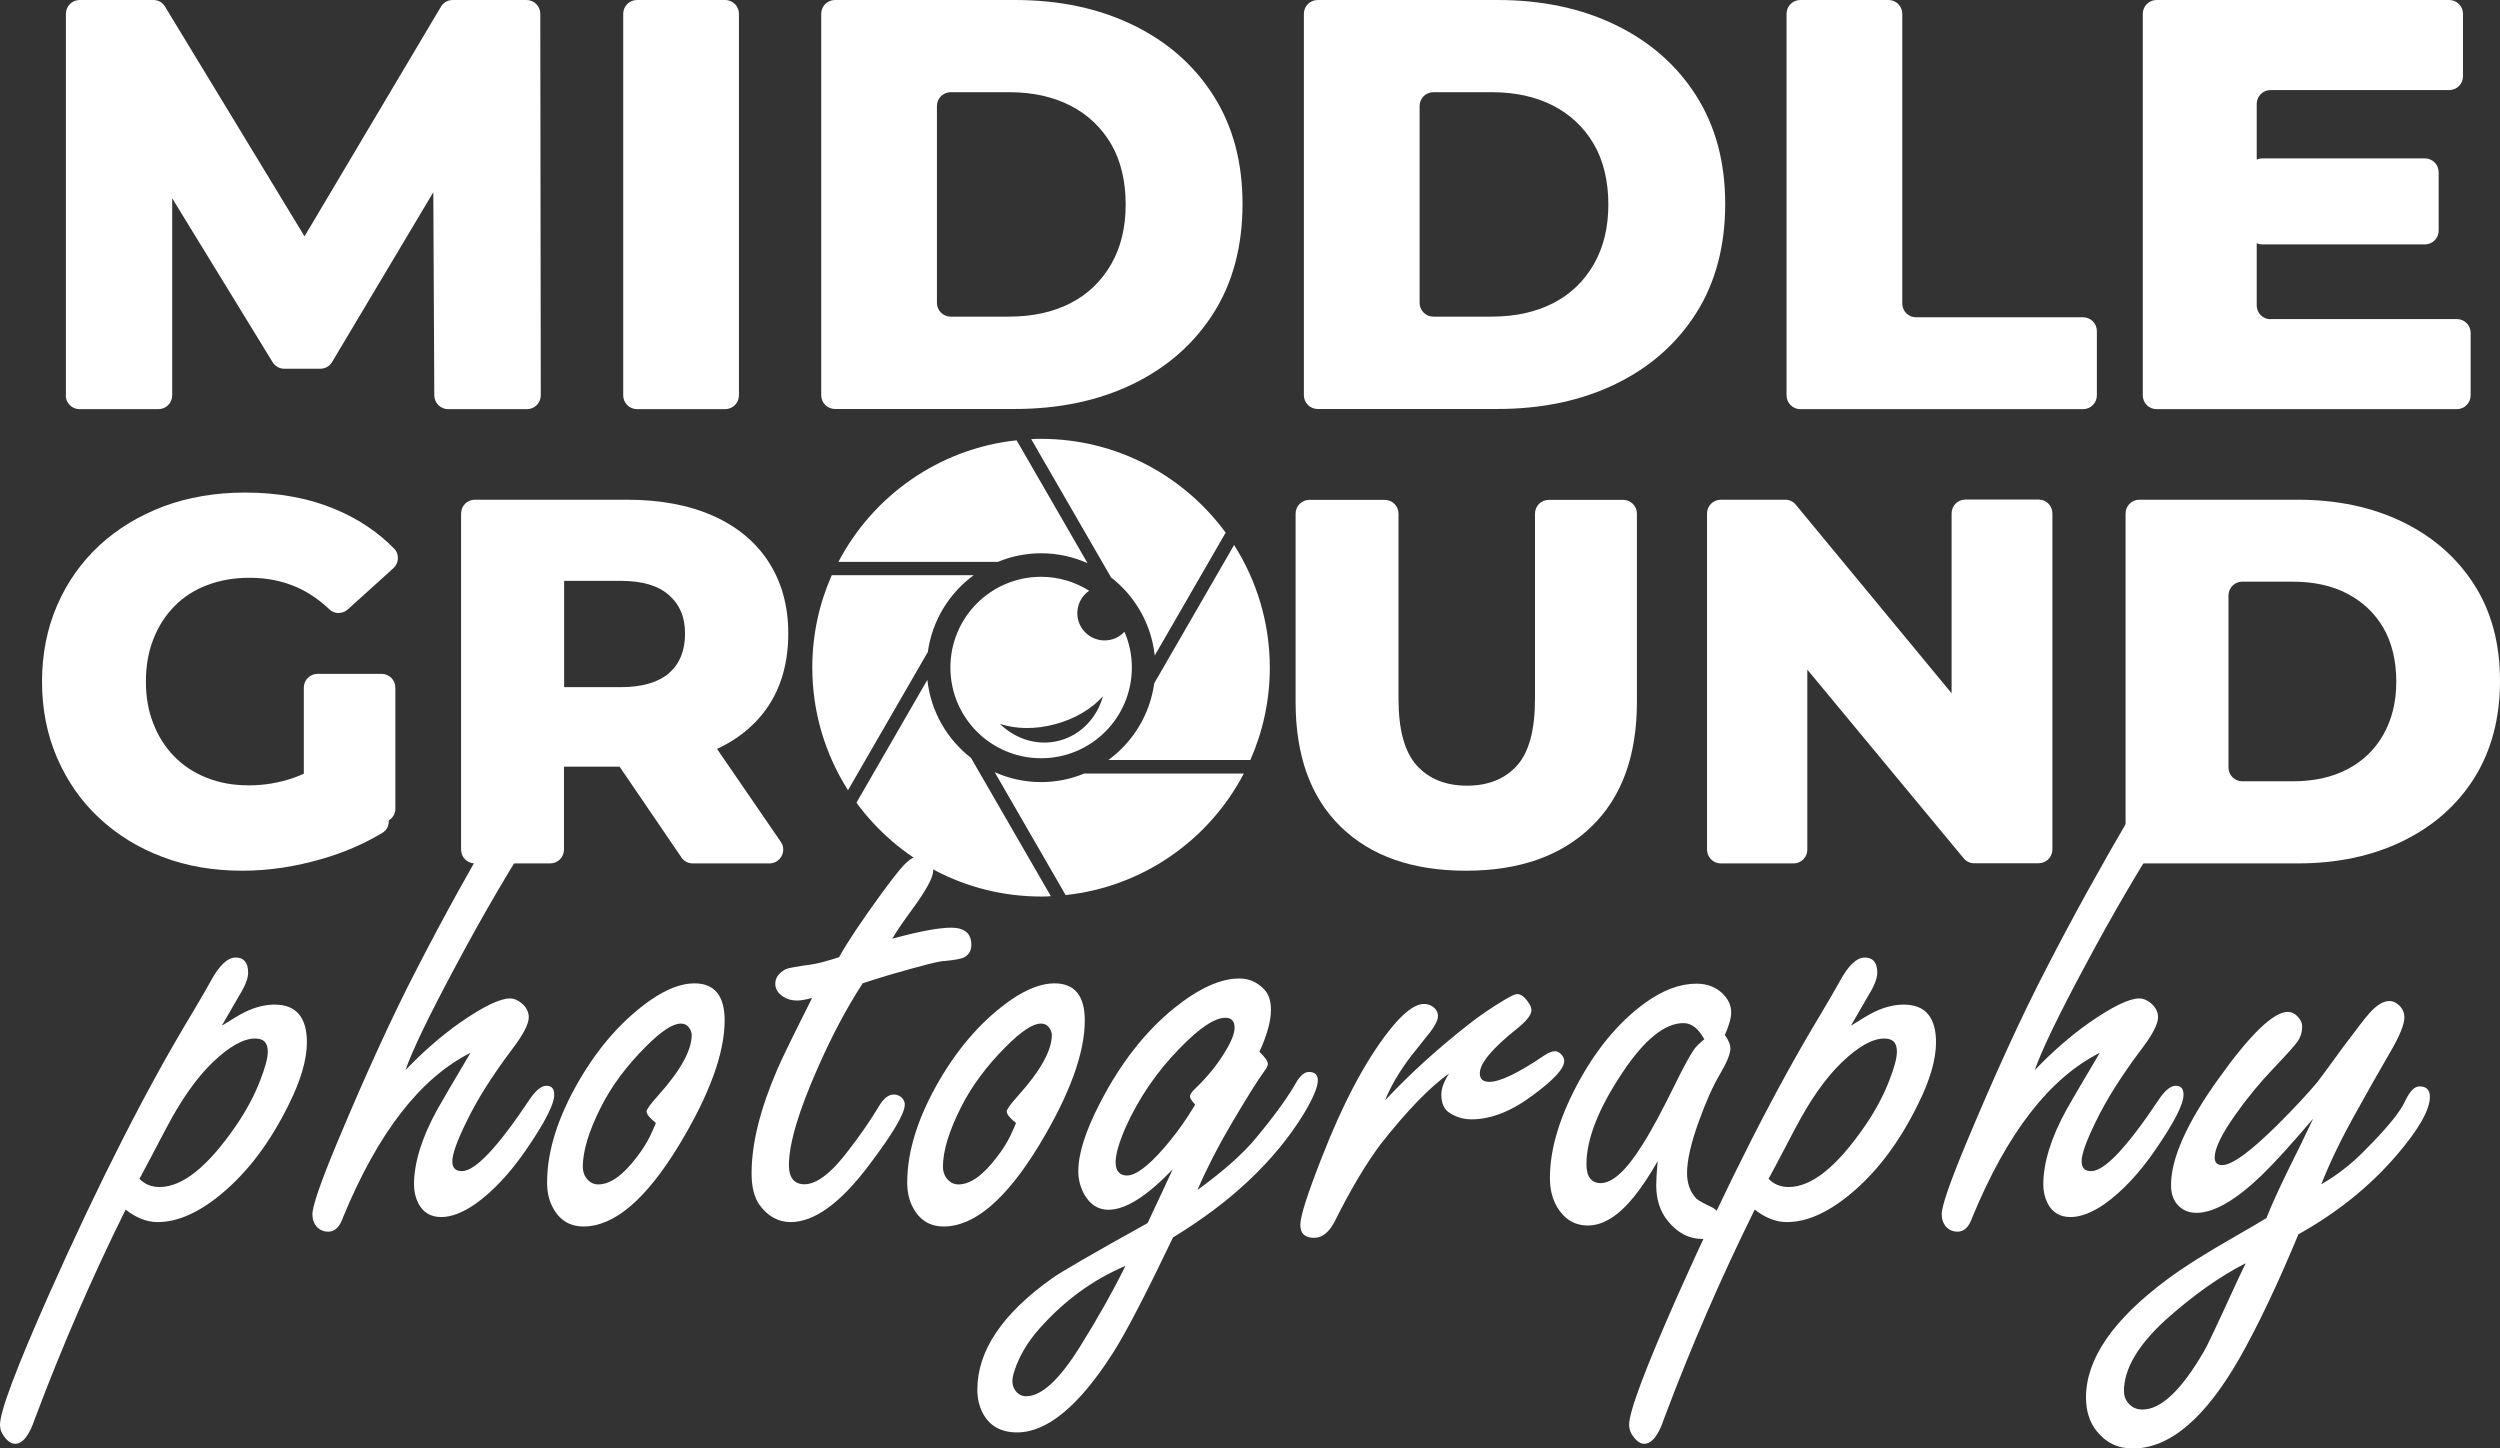 <?xml version="1.0" encoding="UTF-8"?>
<svg id="Layer_2" data-name="Layer 2" xmlns="http://www.w3.org/2000/svg" viewBox="0 0 154.04 89.24">
  <rect x="0" y="0" width="154.04" height="89.24" fill="#333333" stroke="none"/>
  <defs>
    <style>
      .cls-1 {
        fill: #fff;
      }
    </style>
  </defs>
  <g id="Layer_3" data-name="Layer 3">
    <g>
      <path class="cls-1" d="m4.06,24.35V.85c0-.47.38-.85.85-.85h4.54c.3,0,.57.15.72.41l9.43,15.53c.32.53-.06,1.2-.67,1.2h-.31c-.61,0-.99-.67-.68-1.19L27.17.41c.15-.26.43-.41.73-.41h4.54c.47,0,.85.38.85.85l.03,23.51c0,.47-.38.85-.85.85h-4.86c-.47,0-.84-.38-.85-.84l-.07-14.39h1.12l-7.35,12.33c-.15.26-.43.41-.73.41h-2.21c-.29,0-.57-.15-.72-.4l-7.56-12.34h1.37v14.38c0,.47-.38.85-.85.85h-4.86c-.47,0-.85-.38-.85-.85Z"/>
      <path class="cls-1" d="m38.4,24.35V.85c0-.47.38-.85.85-.85h5.43c.47,0,.85.38.85.85v23.51c0,.47-.38.85-.85.85h-5.43c-.47,0-.85-.38-.85-.85Z"/>
      <path class="cls-1" d="m50.6,24.35V.85c0-.47.38-.85.85-.85h11.07c2.76,0,5.2.52,7.31,1.55,2.11,1.03,3.76,2.48,4.95,4.36s1.78,4.09,1.78,6.66-.59,4.83-1.78,6.71c-1.19,1.88-2.84,3.34-4.95,4.37-2.11,1.03-4.55,1.55-7.31,1.55h-11.07c-.47,0-.85-.38-.85-.85Zm7.13-5.69c0,.47.38.85.85.85h3.58c1.46,0,2.73-.28,3.8-.83,1.07-.55,1.9-1.35,2.5-2.39.6-1.04.9-2.27.9-3.69s-.3-2.71-.9-3.73c-.6-1.02-1.43-1.81-2.5-2.36-1.07-.55-2.33-.83-3.8-.83h-3.58c-.47,0-.85.38-.85.85v12.13Z"/>
      <path class="cls-1" d="m80.34,24.35V.85c0-.47.38-.85.85-.85h11.07c2.76,0,5.2.52,7.31,1.55,2.11,1.03,3.76,2.48,4.95,4.36s1.78,4.09,1.78,6.66-.59,4.83-1.78,6.71c-1.19,1.88-2.84,3.34-4.95,4.37-2.11,1.03-4.55,1.55-7.31,1.55h-11.07c-.47,0-.85-.38-.85-.85Zm7.13-5.69c0,.47.38.85.85.85h3.58c1.46,0,2.73-.28,3.8-.83,1.07-.55,1.9-1.35,2.5-2.39.6-1.04.9-2.27.9-3.69s-.3-2.71-.9-3.73c-.6-1.02-1.43-1.81-2.5-2.36-1.07-.55-2.33-.83-3.8-.83h-3.58c-.47,0-.85.38-.85.85v12.13Z"/>
      <path class="cls-1" d="m110.08,24.35V.85c0-.47.38-.85.85-.85h5.43c.47,0,.85.38.85.85v17.85c0,.47.38.85.85.85h10.29c.47,0,.85.38.85.85v3.96c0,.47-.38.85-.85.85h-17.42c-.47,0-.85-.38-.85-.85Z"/>
      <path class="cls-1" d="m139.9,19.66h11.48c.47,0,.85.38.85.85v3.85c0,.47-.38.85-.85.85h-18.5c-.47,0-.85-.38-.85-.85V.85c0-.47.38-.85.85-.85h18.03c.47,0,.85.38.85.85v3.85c0,.47-.38.85-.85.85h-11.01c-.47,0-.85.38-.85.85v12.42c0,.47.38.85.85.85Zm-.5-9.9h10.01c.47,0,.85.38.85.85v3.6c0,.47-.38.85-.85.85h-10.01c-.47,0-.85-.38-.85-.85v-3.6c0-.47.38-.85.85-.85Z"/>
      <path class="cls-1" d="m14.94,53.65c-1.79,0-3.44-.28-4.93-.85-1.49-.56-2.8-1.37-3.9-2.4-1.11-1.03-1.97-2.27-2.59-3.7-.62-1.43-.93-3-.93-4.7s.31-3.27.93-4.7c.62-1.43,1.49-2.66,2.61-3.7,1.12-1.03,2.44-1.83,3.95-2.4,1.51-.56,3.19-.85,5.02-.85,2.09,0,3.97.35,5.63,1.06,1.39.59,2.58,1.39,3.57,2.41.32.33.28.88-.06,1.19l-2.81,2.54c-.32.29-.82.3-1.13,0-.61-.58-1.27-1.03-1.95-1.34-.89-.4-1.87-.61-2.96-.61-.96,0-1.83.15-2.62.45-.79.3-1.46.73-2.02,1.3-.56.57-.99,1.24-1.3,2.03-.31.79-.46,1.66-.46,2.62s.15,1.8.46,2.59c.31.79.74,1.47,1.3,2.03.55.57,1.22,1,2,1.31.78.31,1.64.46,2.58.46s1.86-.15,2.75-.46c.69-.24,1.39-.61,2.1-1.11.36-.26.86-.18,1.13.17.65.82,1.78,2.23,2.46,3.08.31.39.23.98-.2,1.24-1.11.67-2.34,1.21-3.69,1.6-1.67.49-3.32.74-4.94.74Zm3.78-4.38v-6.9c0-.47.38-.85.85-.85h3.94c.47,0,.85.38.85.85v7.46c0,.52-.46.91-.97.84l-3.94-.56c-.42-.06-.73-.42-.73-.84Z"/>
      <path class="cls-1" d="m28.41,52.35v-20.71c0-.47.38-.85.85-.85h9.36c2.05,0,3.82.33,5.31.99,1.49.66,2.64,1.62,3.44,2.86.8,1.25,1.2,2.71,1.2,4.4s-.4,3.2-1.2,4.42c-.8,1.22-1.95,2.15-3.44,2.8-1.49.65-3.26.98-5.31.98h-4.74c-.71,0-1.06-.87-.54-1.36l.08-.07c.5-.47,1.33-.12,1.33.57v5.97c0,.47-.38.85-.85.85h-4.64c-.47,0-.85-.38-.85-.85Zm4.98-8.46l-.2-.21c-.48-.5-.13-1.34.57-1.34h4.48c1.32,0,2.31-.29,2.98-.86.66-.58.99-1.39.99-2.43s-.33-1.8-.99-2.38c-.66-.59-1.65-.88-2.98-.88h-4.46c-.7,0-1.05-.84-.56-1.34l.19-.19c.49-.5,1.35-.16,1.35.55v8.53c0,.71-.86,1.06-1.35.55Zm8.59,8.93l-4.41-6.47c-.38-.56.02-1.32.7-1.32h4.7c.28,0,.54.14.7.37l4.44,6.47c.39.56-.02,1.33-.7,1.33h-4.73c-.28,0-.54-.14-.7-.37Z"/>
      <path class="cls-1" d="m90.33,53.65c-3.31,0-5.88-.91-7.73-2.72-1.85-1.81-2.77-4.37-2.77-7.68v-11.6c0-.47.38-.85.85-.85h4.64c.47,0,.85.38.85.85v11.41c0,1.9.37,3.26,1.12,4.1.75.83,1.78,1.25,3.1,1.25s2.35-.42,3.09-1.25,1.1-2.2,1.1-4.1v-11.41c0-.47.38-.85.85-.85h4.58c.47,0,.85.38.85.85v11.6c0,3.31-.93,5.87-2.8,7.68-1.87,1.81-4.44,2.72-7.73,2.72Z"/>
      <path class="cls-1" d="m105.18,52.35v-20.71c0-.47.38-.85.85-.85h3.97c.25,0,.49.11.65.31l11,13.31c.42.51.06,1.29-.61,1.29h0c-.44,0-.79-.35-.79-.79v-13.28c0-.47.38-.85.85-.85h4.51c.47,0,.85.38.85.85v20.71c0,.47-.38.85-.85.85h-3.97c-.25,0-.49-.11-.65-.31l-11.03-13.31c-.43-.51-.06-1.29.61-1.29h0c.44,0,.79.35.79.79v13.28c0,.47-.38.85-.85.85h-4.48c-.47,0-.85-.38-.85-.85Z"/>
      <path class="cls-1" d="m130.97,52.35v-20.71c0-.47.38-.85.85-.85h9.74c2.45,0,4.62.46,6.5,1.38,1.88.92,3.34,2.21,4.4,3.87,1.06,1.66,1.58,3.64,1.58,5.92s-.53,4.29-1.58,5.97c-1.06,1.68-2.52,2.97-4.4,3.89-1.88.92-4.04,1.38-6.5,1.38h-9.74c-.47,0-.85-.38-.85-.85Zm6.34-5.06c0,.47.38.85.85.85h3.09c1.3,0,2.43-.24,3.38-.74.95-.49,1.69-1.2,2.22-2.13.53-.93.8-2.02.8-3.28s-.27-2.4-.8-3.31c-.53-.91-1.27-1.6-2.22-2.1s-2.07-.74-3.38-.74h-3.09c-.47,0-.85.38-.85.85v10.59Z"/>
    </g>
    <g>
      <path class="cls-1" d="m13.7,63.18c.62-.39,1.08-.67,1.39-.82.62-.3,1.23-.46,1.82-.46.67,0,1.17.19,1.5.58.33.39.5.97.5,1.74,0,1.06-.37,2.34-1.11,3.82-1.15,2.35-2.55,4.2-4.19,5.55-1.38,1.14-2.68,1.71-3.89,1.71-.67,0-1.33-.26-1.98-.77-2.08,4.2-3.94,8.49-5.58,12.86-.35,1.05-.76,1.57-1.23,1.57-.23,0-.46-.15-.68-.46-.17-.21-.25-.45-.25-.71,0-.82,1-3.48,3-7.99,3.1-6.95,6.03-12.72,8.81-17.32.58-.97.96-1.64,1.16-2,.53-.99,1.05-1.48,1.55-1.48s.77.31.77.93c0,.35-.18.82-.55,1.41-.44.76-.79,1.37-1.05,1.82Zm-5.12,9.44c.33.35.75.52,1.25.52,1.41,0,2.97-1.25,4.69-3.75.64-.93,1.15-1.87,1.52-2.84.3-.77.46-1.36.46-1.75,0-.27-.06-.48-.19-.61-.13-.14-.33-.2-.6-.2-.71,0-1.59.49-2.62,1.48-.99.96-1.93,2.3-2.84,4.03-.83,1.59-1.39,2.64-1.66,3.14Z"/>
      <path class="cls-1" d="m24.96,65.96c1.12-1.17,2.25-2.15,3.37-2.94,1.44-1,2.47-1.5,3.09-1.5.26,0,.51.11.75.32.27.24.41.52.41.84,0,.41-.33,1.05-.98,1.91-1.26,1.67-2.22,3.19-2.87,4.55-.58,1.18-.86,1.99-.86,2.41s.2.61.59.61c.82,0,2.2-1.46,4.14-4.37.39-.59.75-.89,1.07-.89s.48.18.48.55c0,.59-.58,1.72-1.73,3.39-1,1.46-2.05,2.57-3.14,3.35-.77.53-1.47.8-2.09.8-.65,0-1.12-.28-1.41-.84-.18-.35-.27-.74-.27-1.16,0-1.35.48-2.89,1.43-4.62.23-.41.91-1.58,2.05-3.5-3.1,1.56-5.71,4.94-7.85,10.13-.2.59-.5.89-.91.89-.29,0-.52-.1-.71-.3-.18-.21-.27-.47-.27-.77,0-.5.49-1.92,1.46-4.26,1.81-4.34,3.49-8.01,5.05-11.01,1.56-3.03,3.3-6.18,5.21-9.44.46-.79.81-1.32,1.07-1.59.26-.27.53-.41.82-.41.27,0,.51.14.71.43.15.21.23.46.23.73,0,.43-.24.99-.73,1.71-1.64,2.53-3.27,5.32-4.89,8.35-1.75,3.25-2.81,5.46-3.21,6.65Z"/>
      <path class="cls-1" d="m42.78,60.59c1.24,0,1.87.76,1.87,2.28,0,2.02-.93,4.57-2.8,7.67-2.03,3.35-4,5.03-5.89,5.03-.88,0-1.52-.41-1.93-1.23-.21-.41-.32-.9-.32-1.48,0-1.94.67-4.05,2-6.33,1.24-2.11,2.71-3.75,4.39-4.92.99-.68,1.88-1.02,2.69-1.02Zm-2.37,8.6c-.38-.3-.57-.54-.57-.71,0-.12.24-.46.73-1,1.37-1.53,2.05-2.77,2.05-3.71,0-.12-.04-.24-.11-.36-.12-.23-.31-.34-.57-.34-.49,0-1.2.47-2.14,1.41-1.21,1.21-2.14,2.47-2.78,3.75-.74,1.47-1.11,2.69-1.11,3.66,0,.26.07.49.2.68.2.27.45.41.75.41.73,0,1.51-.55,2.34-1.64.36-.46.66-.92.89-1.41.23-.49.33-.74.32-.75Z"/>
      <path class="cls-1" d="m53.14,60.61c-.99,1.53-1.9,3.25-2.73,5.14-1.2,2.7-1.8,4.72-1.8,6.05,0,.38.08.67.24.87.16.2.4.3.72.3.76,0,1.68-.71,2.75-2.14.68-.88,1.29-1.76,1.82-2.64.29-.5.6-.75.93-.75.2,0,.36.07.5.2.12.14.18.27.18.41,0,.56-.74,1.81-2.21,3.75-1.76,2.34-3.37,3.5-4.82,3.5-.77,0-1.42-.36-1.93-1.07-.32-.46-.48-1.1-.48-1.93,0-1.84.53-3.97,1.59-6.42.26-.61.97-2.07,2.14-4.39-.41.11-.72.16-.93.16-.32,0-.6-.08-.84-.23-.33-.21-.5-.48-.5-.8,0-.38.22-.68.66-.91.12-.06.68-.16,1.68-.3.36-.06.9-.21,1.59-.43.53-.96,1.4-2.25,2.59-3.89.67-.91,1.13-1.5,1.39-1.77.36-.38.68-.57.96-.57.2,0,.39.11.59.32.18.2.27.4.27.59,0,.39-.42,1.18-1.27,2.34-.56.76-.98,1.37-1.25,1.84,1.68-.46,2.89-.68,3.62-.68.83,0,1.25.35,1.25,1.05,0,.35-.14.61-.43.77-.15.09-.55.17-1.18.23-.26-.02-1.4.27-3.44.86-.56.17-1.12.34-1.66.52Z"/>
      <path class="cls-1" d="m64.97,60.59c1.24,0,1.87.76,1.87,2.28,0,2.02-.93,4.57-2.8,7.67-2.03,3.35-4,5.03-5.89,5.03-.88,0-1.52-.41-1.93-1.23-.21-.41-.32-.9-.32-1.48,0-1.94.67-4.05,2-6.33,1.24-2.11,2.71-3.75,4.39-4.92.99-.68,1.88-1.02,2.69-1.02Zm-2.37,8.6c-.38-.3-.57-.54-.57-.71,0-.12.24-.46.73-1,1.37-1.53,2.05-2.77,2.05-3.71,0-.12-.04-.24-.11-.36-.12-.23-.31-.34-.57-.34-.49,0-1.2.47-2.14,1.41-1.21,1.21-2.14,2.47-2.78,3.75-.74,1.47-1.11,2.69-1.11,3.66,0,.26.07.49.2.68.2.27.45.41.75.41.73,0,1.51-.55,2.34-1.64.36-.46.66-.92.89-1.41.23-.49.33-.74.32-.75Z"/>
      <path class="cls-1" d="m73.8,73.31c1.62-1.18,2.83-2.26,3.62-3.23,1.17-1.41,1.99-2.56,2.48-3.44.24-.39.49-.59.75-.59.36,0,.55.17.55.52,0,.41-.29,1.09-.86,2.05-1.79,2.91-4.48,5.45-8.06,7.62-1.67,3.49-2.9,5.86-3.69,7.1-2.09,3.28-4.07,4.92-5.92,4.92-.97,0-1.67-.38-2.09-1.14-.24-.44-.36-.94-.36-1.5,0-2.38,1.53-4.67,4.6-6.85.49-.36,2.45-1.5,5.89-3.41.67-1.41,1.18-2.52,1.55-3.32-1.59,1.67-2.91,2.5-3.96,2.5-.65,0-1.16-.33-1.52-1-.23-.44-.34-.9-.34-1.37,0-1.09.45-2.5,1.34-4.21,1.27-2.47,2.81-4.43,4.6-5.87,1.5-1.2,2.83-1.8,3.98-1.8.59,0,1.1.22,1.52.66.29.29.43.71.43,1.27,0,.7-.24,1.56-.71,2.59.35.33.52.58.52.75,0,.11-.08.26-.23.46-.41.56-1.07,1.62-1.98,3.16-.8,1.35-1.51,2.72-2.12,4.12Zm-4.46,4.69c-2,.85-3.77,2.14-5.3,3.87-.71.8-1.22,1.65-1.52,2.55-.09.27-.14.5-.14.68,0,.2.05.37.14.52.17.27.4.41.71.41.94,0,2.04-1.01,3.3-3.03,1.09-1.74,2.03-3.41,2.82-5.01Zm4.3-9.94c-.21-.23-.32-.39-.32-.48,0-.14.11-.31.34-.52.76-.73,1.37-1.49,1.84-2.28.38-.62.57-1.11.57-1.46,0-.41-.19-.61-.57-.61-.65,0-1.59.62-2.8,1.87-1.44,1.47-2.56,3.12-3.37,4.94-.39.91-.59,1.61-.59,2.09,0,.27.06.48.18.61.12.14.3.21.52.21.53,0,1.27-.55,2.23-1.64.61-.7,1.12-1.38,1.55-2.05.29-.44.42-.67.41-.68Z"/>
      <path class="cls-1" d="m85.36,67.78c1.49-1.59,3.2-3.15,5.14-4.67.7-.55,1.44-1.05,2.23-1.52.39-.23.64-.34.75-.34.23,0,.46.17.68.5.14.18.2.35.2.5,0,.27-.29.65-.86,1.11-1.55,1.23-2.32,2.15-2.32,2.78,0,.35.2.52.59.52.65,0,1.78-.54,3.37-1.62.27-.18.5-.27.68-.27.12,0,.24.06.36.18.14.14.2.28.2.43,0,.46-.64,1.15-1.91,2.09-1.33,1-2.6,1.5-3.8,1.5-.49,0-.93-.13-1.34-.39-.35-.21-.52-.59-.52-1.14,0-.38.16-.81.48-1.3-1.2.85-2.61,2.31-4.23,4.37-.94,1.27-1.87,2.84-2.8,4.71-.35.7-.78,1.05-1.3,1.05-.56,0-.84-.27-.84-.8s.44-1.9,1.32-4.14c1.3-3.34,2.67-5.92,4.1-7.76.88-1.14,1.62-1.71,2.21-1.71.2,0,.38.06.55.18.2.15.3.34.3.57s-.15.55-.46.96c-.06.08-.46.58-1.21,1.52-.68.9-1.21,1.78-1.57,2.66Z"/>
      <path class="cls-1" d="m102.16,71.51c-.5.88-.99,1.62-1.48,2.23-.96,1.18-1.9,1.77-2.84,1.77-.82,0-1.46-.39-1.91-1.16-.29-.5-.43-1.09-.43-1.77,0-1.68.53-3.54,1.59-5.58,1.18-2.26,2.61-4,4.28-5.21,1.09-.79,2.15-1.18,3.16-1.18.64,0,1.17.2,1.59.59.36.35.55.74.55,1.18,0,.33-.13.8-.39,1.39.23.32.34.6.34.84,0,.32-.21.84-.64,1.57-.44.74-.88,1.73-1.32,2.96-.47,1.3-.71,2.35-.71,3.14,0,.64.19,1.16.57,1.57.11.11.42.28.93.52.38.18.57.5.57.96,0,.29-.11.52-.32.71-.23.2-.49.3-.8.3-.82,0-1.52-.36-2.12-1.09-.49-.59-.73-1.33-.73-2.23,0-.3.03-.8.09-1.5Zm2.84-7.49c-.18-.33-.38-.58-.59-.74-.21-.16-.44-.24-.68-.24-1.15,0-2.4,1.01-3.75,3.03-1.49,2.23-2.23,4.12-2.23,5.67,0,.38.07.67.22.86s.36.3.65.3c.73,0,1.58-.77,2.55-2.32.55-.85,1.22-2.1,2.03-3.75.53-1.08.92-1.79,1.16-2.14.12-.18.34-.4.66-.66Z"/>
      <path class="cls-1" d="m114.08,63.18c.62-.39,1.08-.67,1.39-.82.62-.3,1.23-.46,1.82-.46.67,0,1.17.19,1.5.58.33.39.5.97.5,1.74,0,1.06-.37,2.34-1.11,3.82-1.15,2.35-2.55,4.2-4.19,5.55-1.38,1.14-2.68,1.71-3.89,1.71-.67,0-1.33-.26-1.98-.77-2.08,4.2-3.94,8.49-5.58,12.86-.35,1.05-.76,1.57-1.23,1.57-.23,0-.46-.15-.68-.46-.17-.21-.25-.45-.25-.71,0-.82,1-3.48,3-7.99,3.1-6.95,6.03-12.72,8.81-17.32.58-.97.96-1.64,1.16-2,.53-.99,1.05-1.48,1.55-1.48s.77.31.77.93c0,.35-.18.82-.55,1.41-.44.76-.79,1.37-1.05,1.82Zm-5.12,9.44c.33.35.75.52,1.25.52,1.41,0,2.97-1.25,4.69-3.75.64-.93,1.15-1.87,1.52-2.84.3-.77.46-1.36.46-1.75,0-.27-.06-.48-.19-.61-.13-.14-.33-.2-.6-.2-.71,0-1.59.49-2.62,1.48-.99.96-1.93,2.3-2.84,4.03-.83,1.59-1.39,2.64-1.66,3.14Z"/>
      <path class="cls-1" d="m125.35,65.96c1.12-1.17,2.25-2.15,3.37-2.94,1.44-1,2.47-1.5,3.09-1.5.26,0,.51.11.75.32.27.24.41.52.41.84,0,.41-.33,1.05-.98,1.91-1.26,1.67-2.22,3.19-2.87,4.55-.58,1.18-.86,1.99-.86,2.41s.2.61.59.61c.82,0,2.2-1.46,4.14-4.37.39-.59.75-.89,1.07-.89s.48.18.48.55c0,.59-.58,1.72-1.73,3.39-1,1.46-2.05,2.57-3.14,3.35-.77.53-1.47.8-2.09.8-.65,0-1.12-.28-1.41-.84-.18-.35-.27-.74-.27-1.16,0-1.35.48-2.89,1.43-4.62.23-.41.91-1.58,2.05-3.5-3.1,1.56-5.71,4.94-7.85,10.13-.2.59-.5.89-.91.89-.29,0-.52-.1-.71-.3-.18-.21-.27-.47-.27-.77,0-.5.49-1.92,1.46-4.26,1.81-4.34,3.49-8.01,5.05-11.01,1.56-3.03,3.3-6.18,5.21-9.44.46-.79.81-1.32,1.07-1.59.26-.27.53-.41.82-.41.27,0,.51.14.71.43.15.21.23.46.23.73,0,.43-.24.99-.73,1.71-1.64,2.53-3.27,5.32-4.89,8.35-1.75,3.25-2.81,5.46-3.21,6.65Z"/>
      <path class="cls-1" d="m142.55,68.9c-1.35,1.59-2.43,2.78-3.23,3.55-1.59,1.52-2.92,2.28-3.98,2.28-.52,0-.93-.19-1.23-.57-.23-.3-.34-.68-.34-1.14,0-1.64.97-3.82,2.91-6.53,1.97-2.76,3.4-4.14,4.28-4.14.24,0,.46.11.64.32.17.17.25.36.25.59,0,.33-.09.63-.26.88-.17.25-.67.81-1.49,1.67-.86.9-1.66,1.87-2.39,2.91-.83,1.18-1.25,2.05-1.25,2.59,0,.32.15.48.46.48.61,0,1.74-.83,3.41-2.48,1.05-1.05,1.87-1.93,2.46-2.64.12-.15.65-.87,1.59-2.16.85-1.14,1.37-1.81,1.57-2.03.46-.53.88-.8,1.27-.8.24,0,.46.11.66.32.18.2.27.42.27.68,0,.44-.3,1.18-.91,2.21-.73,1.26-1.4,2.44-2,3.53-.96,1.7-1.69,3.22-2.21,4.55.97-.56,1.86-1.25,2.66-2.07,1.37-1.37,2.2-2.38,2.5-3.05.29-.61.58-.91.89-.91.42,0,.64.21.64.64,0,.8-.68,2-2.05,3.6-1.64,1.91-3.66,3.54-6.05,4.87-1.27,3.06-2.48,5.61-3.62,7.62-2.12,3.72-4.32,5.58-6.58,5.58-.93,0-1.67-.36-2.23-1.07-.44-.55-.66-1.24-.66-2.07,0-2.37,1.66-4.79,4.98-7.26.97-.73,2.41-1.64,4.32-2.73.77-.44,1.38-.8,1.82-1.07.27-.7.69-1.62,1.25-2.78.62-1.24,1.17-2.37,1.64-3.37Zm-4.19,8.94c-1.61.82-3.25,1.99-4.94,3.5-1.7,1.56-2.55,3.02-2.55,4.37,0,.29.08.53.25.73.23.27.52.41.89.41,1.14,0,2.4-1.19,3.78-3.57.23-.39.85-1.71,1.87-3.94.21-.46.45-.96.71-1.5Z"/>
    </g>
    <g>
      <g>
        <path class="cls-1" d="m71.15,40.39l4.37-7.57c-2.57-3.5-6.7-5.78-11.38-5.78-.2,0-.4,0-.6.02l4.92,8.52c1.47,1.14,2.48,2.86,2.69,4.81Z"/>
        <path class="cls-1" d="m60,35.44h-8.75c-.77,1.74-1.2,3.67-1.2,5.69,0,2.78.81,5.37,2.2,7.56l4.92-8.52c.27-1.94,1.32-3.63,2.83-4.73Z"/>
        <path class="cls-1" d="m64.15,34.09c1.02,0,1.98.22,2.86.61l-4.37-7.57c-4.78.51-8.85,3.42-10.98,7.49h9.83c.82-.34,1.72-.53,2.67-.53Z"/>
        <path class="cls-1" d="m68.29,46.83h8.75c.77-1.74,1.2-3.67,1.2-5.69,0-2.78-.81-5.37-2.2-7.56l-4.92,8.52c-.27,1.94-1.32,3.63-2.83,4.73Z"/>
        <path class="cls-1" d="m64.15,48.19c-1.02,0-1.98-.22-2.86-.61l4.37,7.57c4.78-.51,8.85-3.41,10.98-7.49h-9.83c-.82.34-1.72.53-2.67.53Z"/>
        <path class="cls-1" d="m57.14,41.89l-4.37,7.57c2.57,3.5,6.71,5.78,11.38,5.78.2,0,.4,0,.6-.02l-4.92-8.52c-1.47-1.14-2.48-2.86-2.69-4.81Z"/>
      </g>
      <path class="cls-1" d="m69.28,38.93c-.31.33-.74.53-1.22.53-.93,0-1.68-.75-1.68-1.68,0-.57.29-1.08.73-1.38-.86-.54-1.87-.86-2.96-.86-3.09,0-5.59,2.5-5.59,5.59s2.5,5.59,5.59,5.59,5.59-2.5,5.59-5.59c0-.79-.16-1.53-.46-2.21Zm-3.99,6.7c-1.34.36-2.71-.08-3.68-1.03.96.32,2.17.36,3.41.02,1.24-.33,2.27-.97,2.94-1.72-.36,1.3-1.33,2.37-2.67,2.73Z"/>
    </g>
  </g>
</svg>